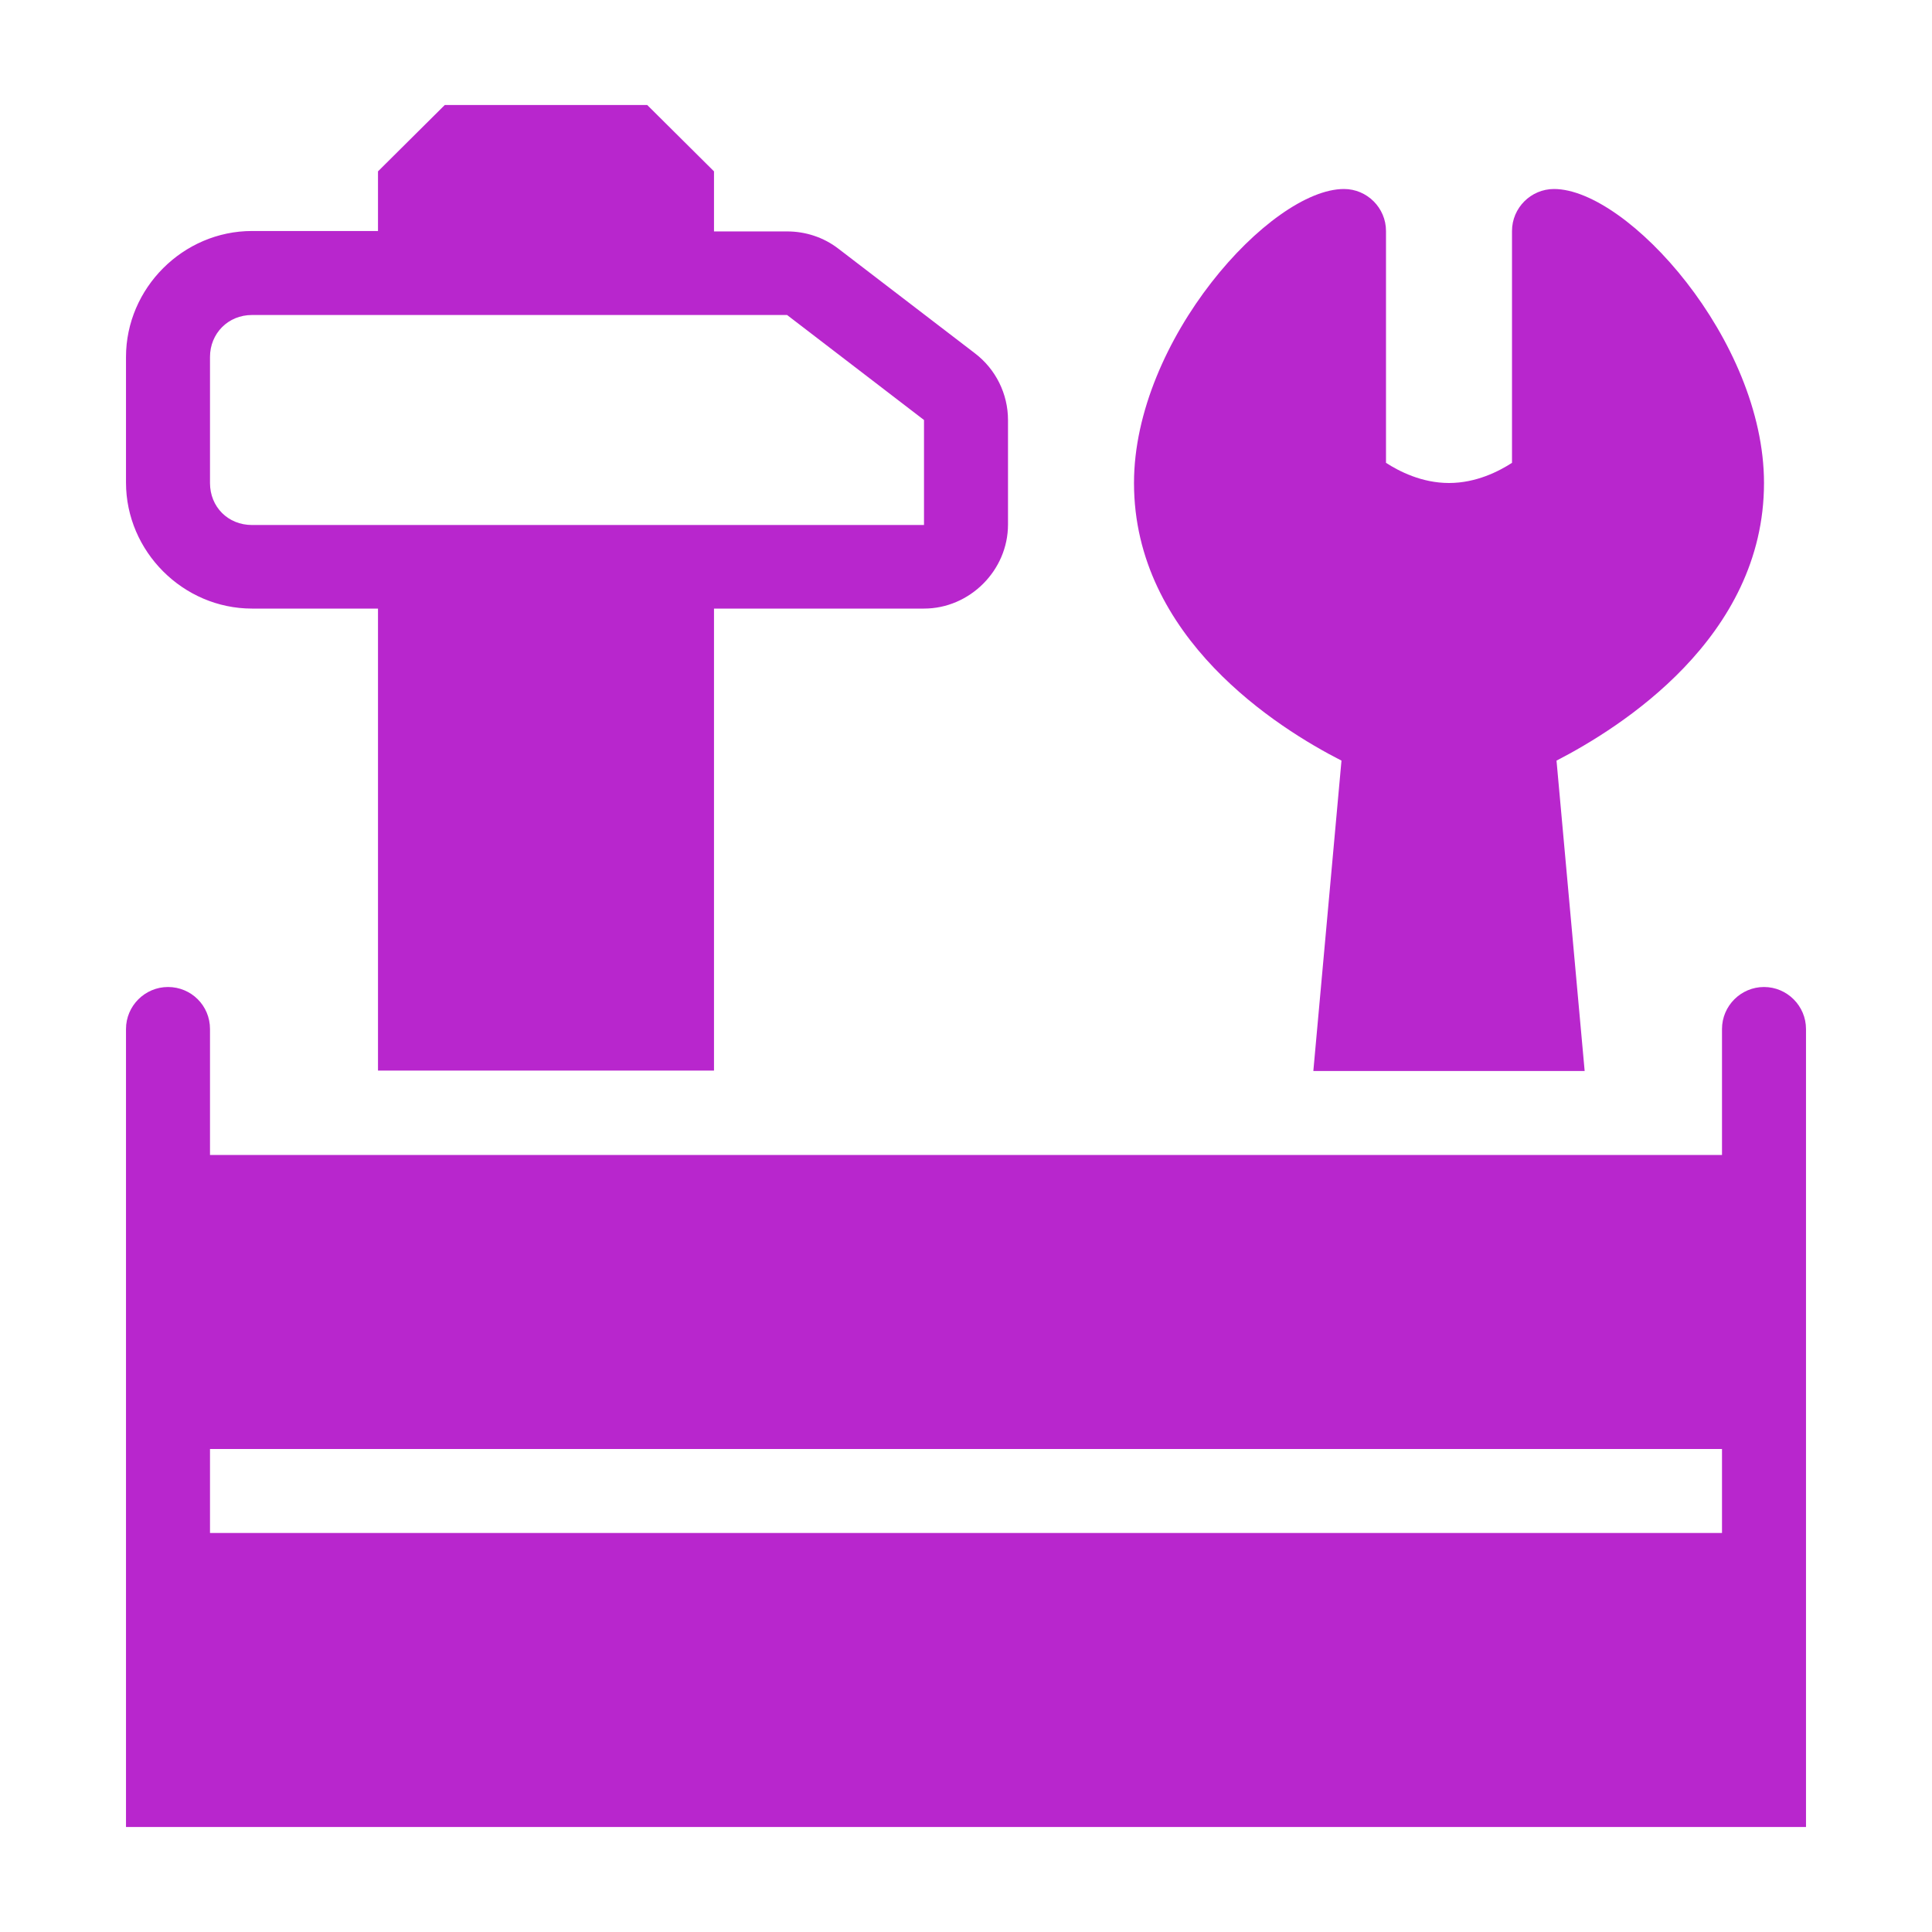 <?xml version="1.0" encoding="UTF-8"?> <!-- Generator: Adobe Illustrator 26.4.1, SVG Export Plug-In . SVG Version: 6.00 Build 0) --> <svg xmlns="http://www.w3.org/2000/svg" xmlns:xlink="http://www.w3.org/1999/xlink" id="Слой_1" x="0px" y="0px" viewBox="0 0 46 46" style="enable-background:new 0 0 46 46;" xml:space="preserve"> <style type="text/css"> .st0{fill:#B826CD;} </style> <path class="st0" d="M10.59,2.5L9,4.08V5.5H6c-1.64,0-3,1.36-3,3v2.99c0,1.64,1.36,3,3,3h3v11h8v-11h5c1.09,0,2-0.91,2-2V10 c0-0.62-0.29-1.21-0.79-1.59l-3.25-2.49l0,0c-0.35-0.27-0.78-0.41-1.22-0.41H17V4.08L15.41,2.5H10.59z M32,4.5c-1.75,0-5,3.6-5,7 c0,3.69,3.43,5.84,4.94,6.61l-0.67,7.39h6.46l-0.67-7.39C38.57,17.33,42,15.19,42,11.5c0-3.4-3.25-7-5-7c-0.55,0-1,0.45-1,1v5.52 c-0.31,0.2-0.85,0.48-1.5,0.48s-1.19-0.28-1.5-0.48V5.5C33,4.95,32.55,4.5,32,4.5z M6,7.5h12.74h0L22,10v2.5H6c-0.57,0-1-0.43-1-1 V8.5C5,7.94,5.43,7.5,6,7.5z M4,23.5c-0.55,0-1,0.45-1,1v19h2h37h1v-19c0-0.55-0.45-1-1-1s-1,0.45-1,1v3H5v-3 C5,23.94,4.55,23.5,4,23.5z M5,34.5h36v2H5V34.5z"></path> </svg> 